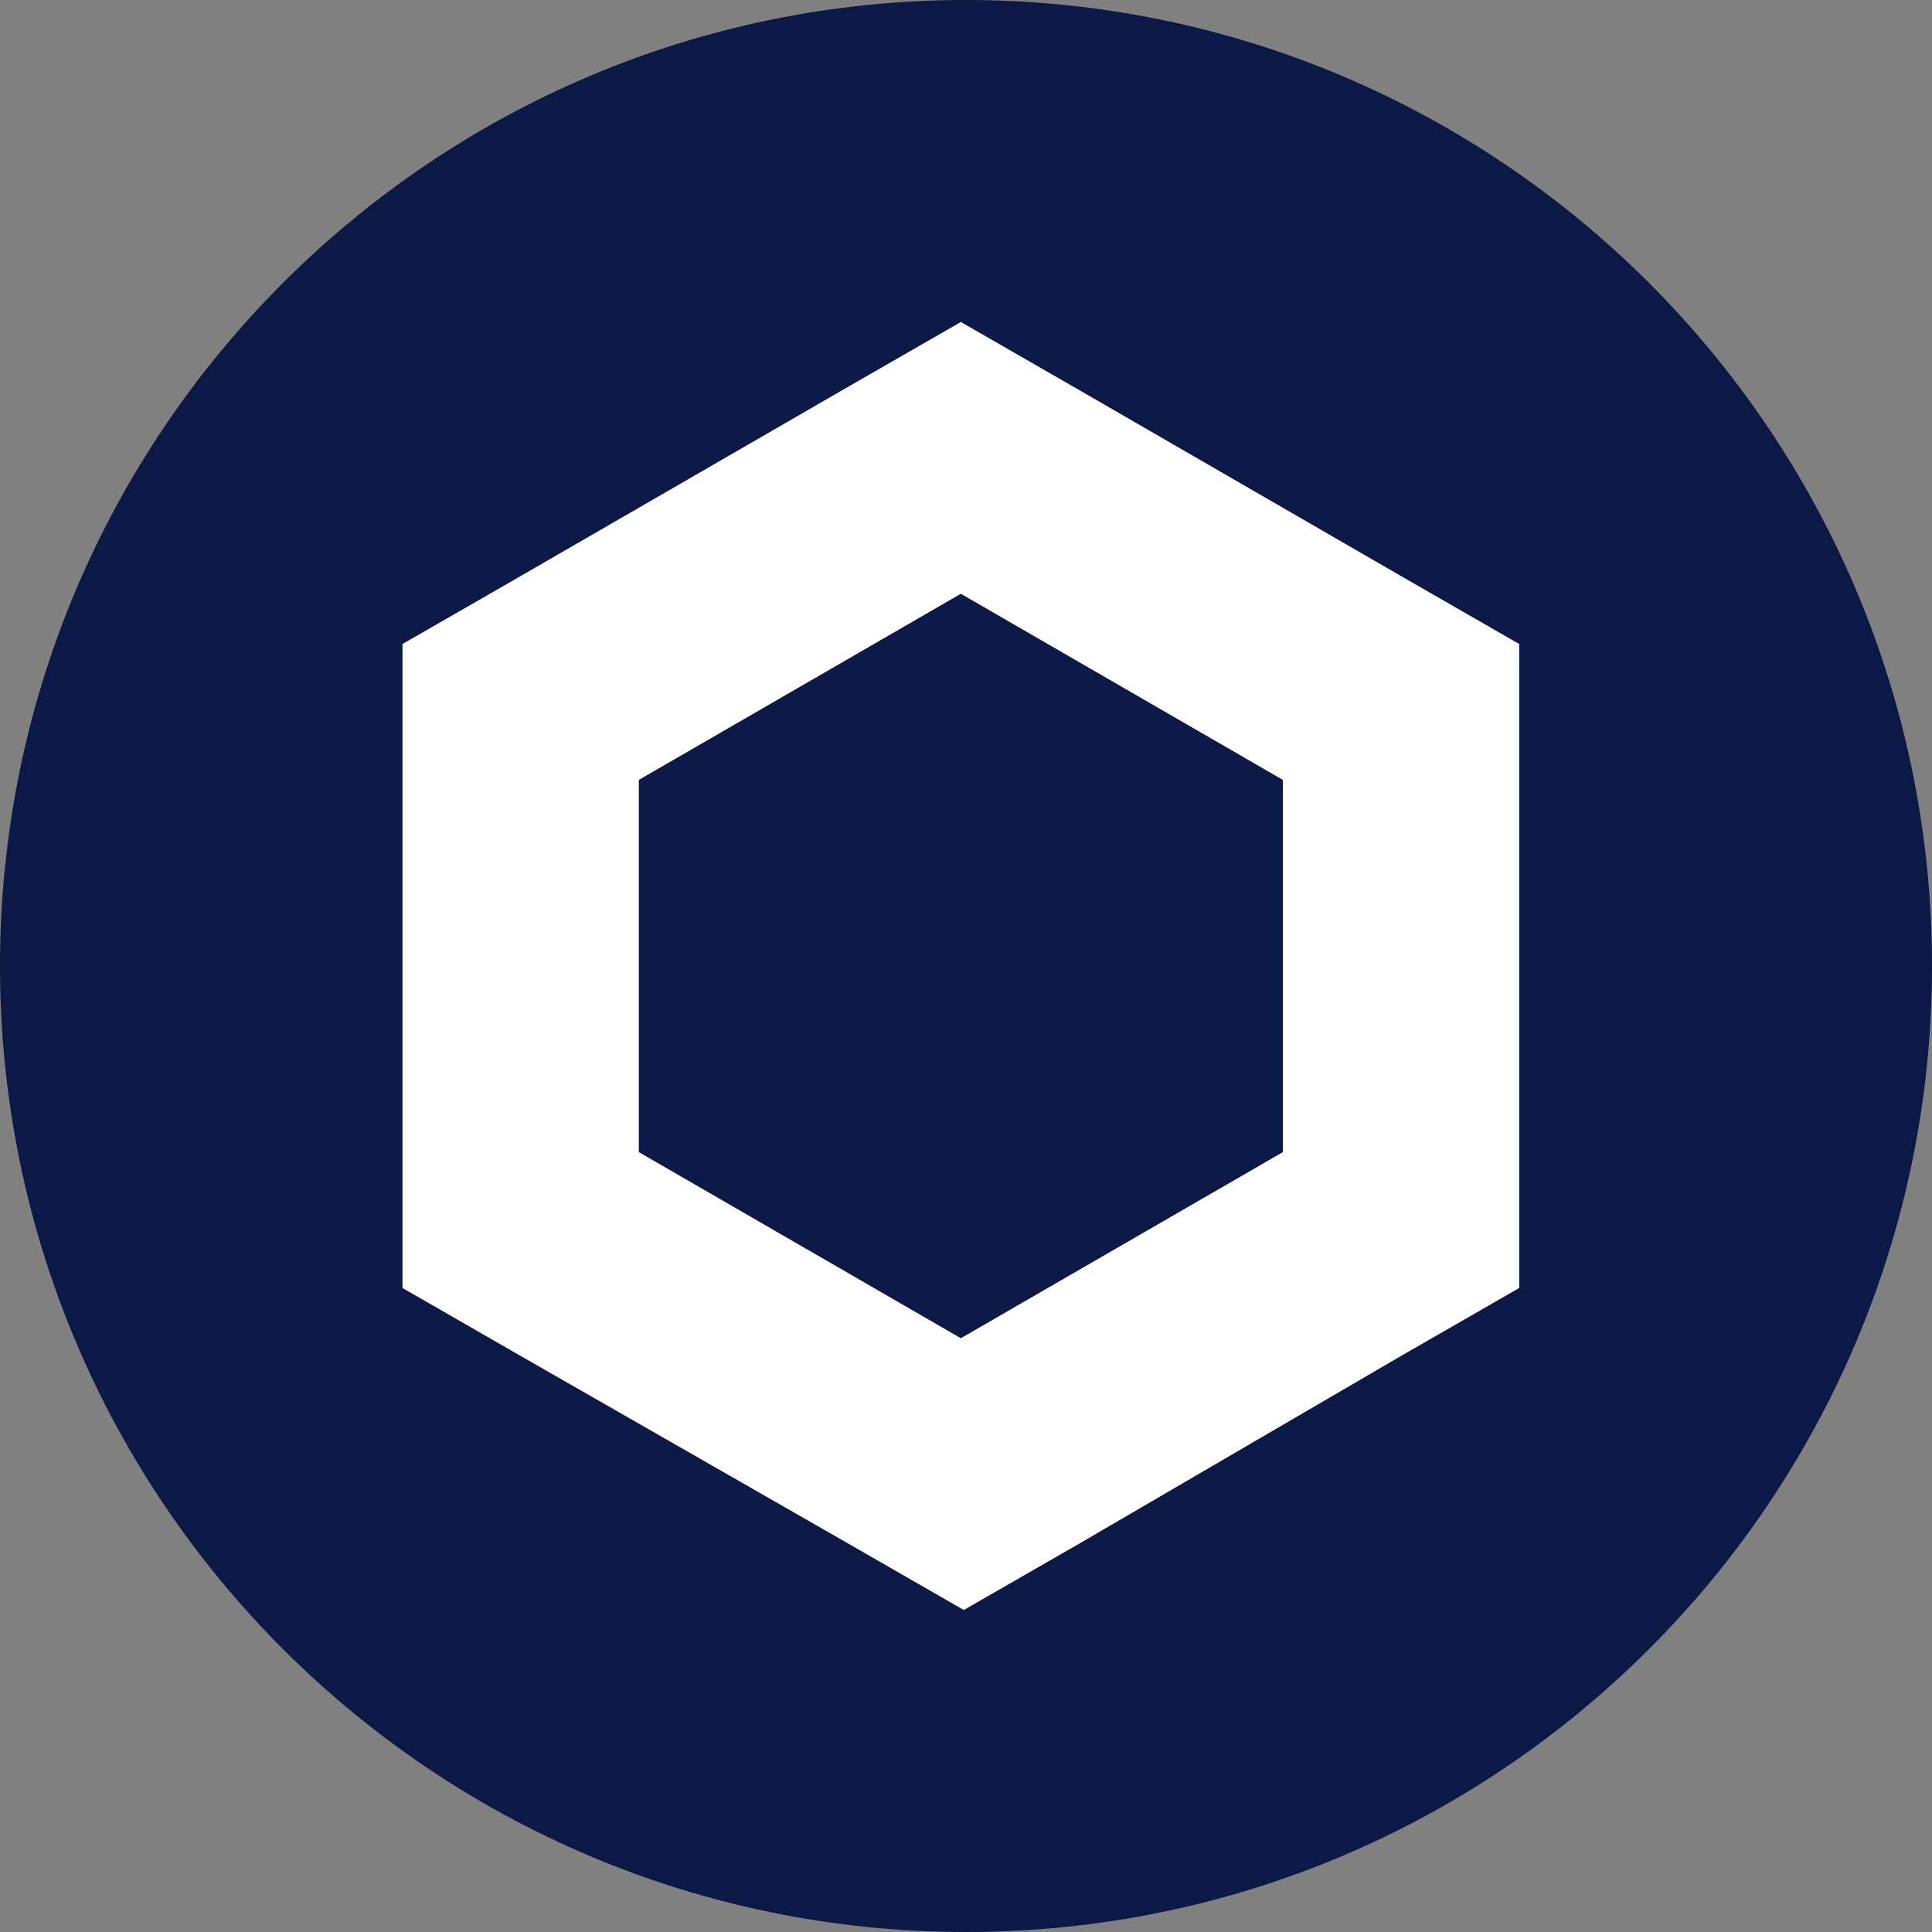 <svg fill="none" height="48" viewBox="0 0 48 48" width="48" xmlns="http://www.w3.org/2000/svg"><rect x="0" y="0" width="48" height="48" fill="#808080" stroke="none"/><path d="m24 48c13.255 0 24-10.745 24-24s-10.745-24-24-24-24 10.745-24 24 10.745 24 24 24z" fill="#0c1846"/><path d="m23.872 8-2.936 1.688-8 4.624-2.936 1.688v16l2.936 1.688 8.073 4.624 2.936 1.688 2.936-1.688 7.927-4.624 2.936-1.688v-16l-2.936-1.688-8-4.624zm-8 20.624v-9.248l8-4.624 8 4.624v9.248l-8 4.624z" fill="#fff"/></svg>